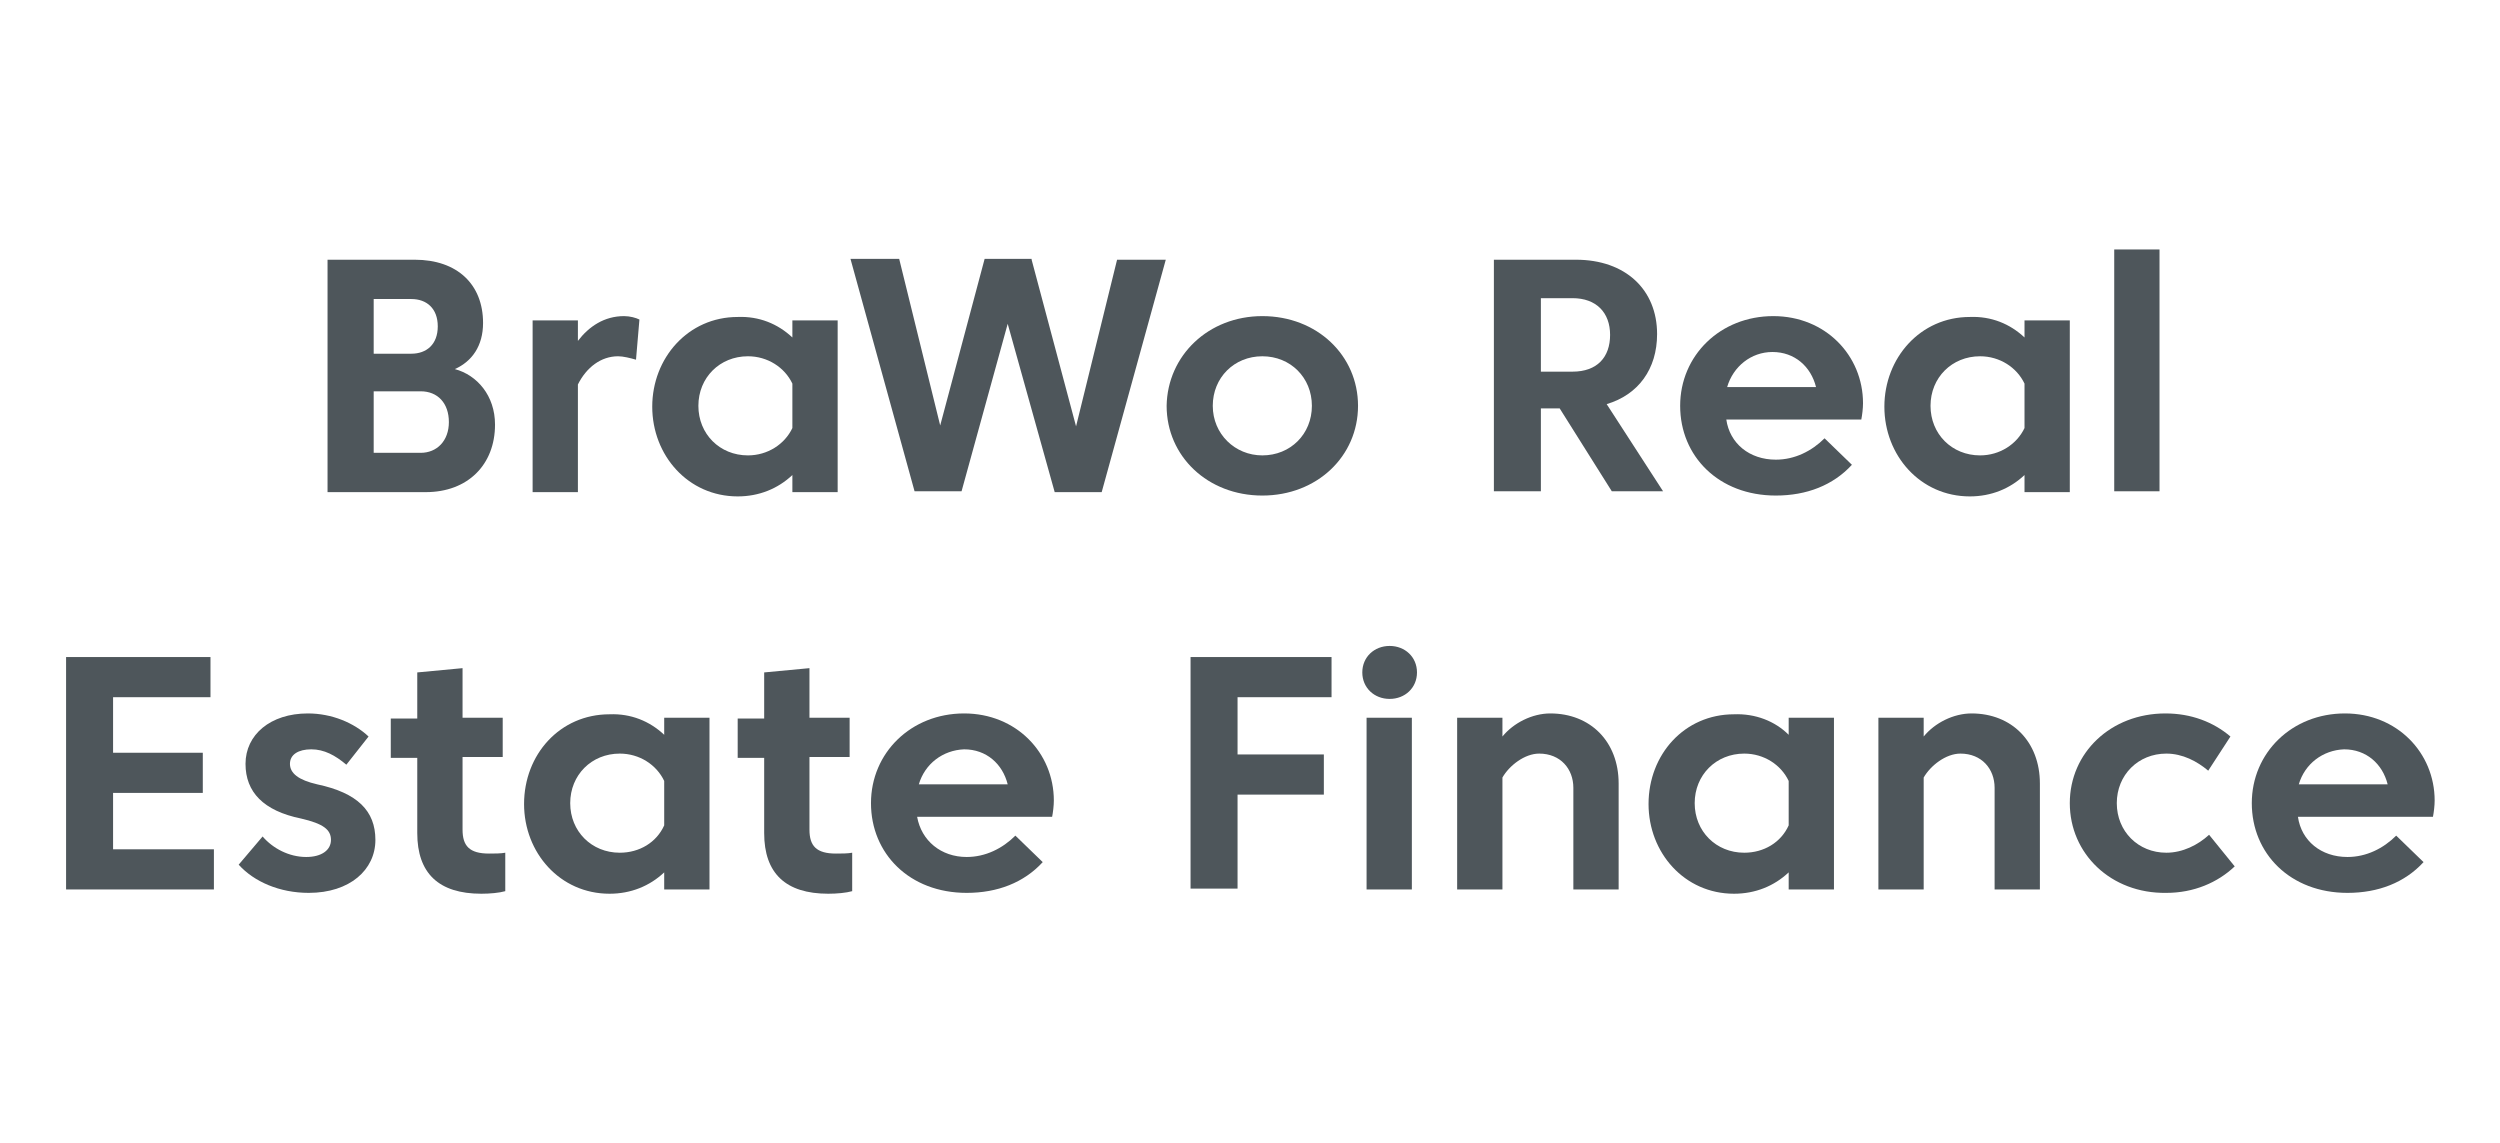 <?xml version="1.0" encoding="UTF-8" standalone="no"?>
<svg xmlns="http://www.w3.org/2000/svg" xmlns:xlink="http://www.w3.org/1999/xlink" xmlns:serif="http://www.serif.com/" width="100%" height="100%" viewBox="0 0 280 128" version="1.1" xml:space="preserve" style="fill-rule:evenodd;clip-rule:evenodd;stroke-linejoin:round;stroke-miterlimit:2;">
    <rect x="0" y="0.5" width="280" height="128" style="fill:none;"></rect>
    <g transform="matrix(0.957,0,0,0.957,6.061,2.771)">
        <g>
            <path d="M32,54.7L32,27.5L42.2,27.5C47.2,27.5 50.2,30.4 50.2,34.9C50.2,37.6 48.9,39.4 46.9,40.3C49.5,41 51.6,43.4 51.6,46.8C51.6,51.5 48.4,54.7 43.5,54.7L32,54.7ZM41.8,32.1L37.4,32.1L37.4,38.5L41.8,38.5C43.6,38.5 44.9,37.4 44.9,35.3C44.9,33.2 43.6,32.1 41.8,32.1ZM42.9,42.9L37.4,42.9L37.4,50.1L42.9,50.1C44.8,50.1 46.2,48.7 46.2,46.5C46.2,44.3 44.9,42.9 42.9,42.9Z" style="fill:rgb(78,86,91);fill-rule:nonzero;"></path>
            <path d="M61.3,42.1L61.3,54.7L56,54.7L56,34.6L61.3,34.6L61.3,37C62.6,35.3 64.4,34.1 66.7,34.1C67.4,34.1 68.1,34.3 68.5,34.5L68.1,39.2C67.4,39 66.6,38.8 66,38.8C64,38.8 62.3,40.1 61.3,42.1Z" style="fill:rgb(78,86,91);fill-rule:nonzero;"></path>
            <path d="M86.4,36.6L86.4,34.6L91.7,34.6L91.7,54.7L86.4,54.7L86.4,52.7C84.7,54.3 82.5,55.2 80,55.2C74.2,55.2 70,50.4 70,44.7C70,39 74.2,34.2 80,34.2C82.5,34.1 84.7,35 86.4,36.6ZM86.4,47.2L86.4,42C85.5,40.1 83.5,38.8 81.2,38.8C77.9,38.8 75.4,41.3 75.4,44.6C75.4,47.9 77.9,50.4 81.2,50.4C83.5,50.4 85.5,49.1 86.4,47.2Z" style="fill:rgb(78,86,91);fill-rule:nonzero;"></path>
            <path d="M114.4,27.5L119.6,47L124.4,27.5L130.1,27.5L122.6,54.7L117.1,54.7L111.6,35L106.2,54.6L100.7,54.6L93.2,27.4L98.9,27.4L103.7,46.9L108.9,27.4L114.4,27.4L114.4,27.5Z" style="fill:rgb(78,86,91);fill-rule:nonzero;"></path>
            <path d="M141.4,34.1C147.8,34.1 152.6,38.7 152.6,44.6C152.6,50.5 147.8,55.1 141.4,55.1C135,55.1 130.2,50.5 130.2,44.6C130.3,38.7 135.1,34.1 141.4,34.1ZM141.4,50.4C144.7,50.4 147.2,47.9 147.2,44.6C147.2,41.3 144.7,38.8 141.4,38.8C138.1,38.8 135.6,41.3 135.6,44.6C135.6,47.9 138.2,50.4 141.4,50.4Z" style="fill:rgb(78,86,91);fill-rule:nonzero;"></path>
            <path d="M178.1,27.5C183.9,27.5 187.6,31 187.6,36.2C187.6,40.3 185.4,43.3 181.7,44.4L188.3,54.6L182.3,54.6L176.2,44.9L174,44.9L174,54.6L168.5,54.6L168.5,27.5L178.1,27.5ZM174,32L174,40.6L177.7,40.6C180.6,40.6 182.1,38.9 182.1,36.3C182.1,33.7 180.5,32 177.7,32L174,32Z" style="fill:rgb(78,86,91);fill-rule:nonzero;"></path>
            <path d="M201.5,50.9C203.7,50.9 205.7,49.9 207.2,48.4L210.4,51.5C208.2,53.9 205.1,55.1 201.5,55.1C194.8,55.1 190.3,50.5 190.3,44.6C190.3,38.7 195,34.1 201.2,34.1C207.3,34.1 211.7,38.7 211.7,44.3C211.7,44.9 211.6,45.7 211.5,46.2L195.7,46.2C196.1,49 198.4,50.9 201.5,50.9ZM195.8,42.4L206.2,42.4C205.6,40 203.7,38.3 201.1,38.3C198.6,38.3 196.5,40 195.8,42.4Z" style="fill:rgb(78,86,91);fill-rule:nonzero;"></path>
            <path d="M230.6,36.6L230.6,34.6L235.9,34.6L235.9,54.7L230.6,54.7L230.6,52.7C228.9,54.3 226.7,55.2 224.2,55.2C218.4,55.2 214.2,50.4 214.2,44.7C214.2,39 218.4,34.2 224.2,34.2C226.7,34.1 228.9,35 230.6,36.6ZM230.6,47.2L230.6,42C229.7,40.1 227.7,38.8 225.4,38.8C222.1,38.8 219.6,41.3 219.6,44.6C219.6,47.9 222.1,50.4 225.4,50.4C227.7,50.4 229.7,49.1 230.6,47.2Z" style="fill:rgb(78,86,91);fill-rule:nonzero;"></path>
            <rect x="241.1" y="26.3" width="5.3" height="28.3" style="fill:rgb(78,86,91);fill-rule:nonzero;"></rect>
        </g>
        <g>
            <path d="M1.4,74L18.3,74L18.3,78.7L6.9,78.7L6.9,85.2L17.4,85.2L17.4,89.9L6.9,89.9L6.9,96.5L18.7,96.5L18.7,101.2L1.4,101.2L1.4,74Z" style="fill:rgb(78,86,91);fill-rule:nonzero;"></path>
            <path d="M24.4,95C25.6,96.4 27.5,97.4 29.5,97.4C31.3,97.4 32.4,96.6 32.4,95.4C32.4,94.2 31.5,93.5 28.9,92.9C24.5,92 22.4,89.8 22.4,86.5C22.4,83.1 25.3,80.6 29.7,80.6C32.5,80.6 35.1,81.7 36.8,83.3L34.2,86.6C32.9,85.5 31.6,84.8 30.1,84.8C28.6,84.8 27.6,85.4 27.6,86.5C27.6,87.6 28.6,88.4 30.8,88.9C35.5,89.9 37.6,92 37.6,95.4C37.6,98.9 34.6,101.6 29.8,101.6C26.4,101.6 23.4,100.3 21.6,98.3L24.4,95Z" style="fill:rgb(78,86,91);fill-rule:nonzero;"></path>
            <path d="M47.8,94.2C47.8,96.1 48.6,97 50.9,97C51.5,97 52.3,97 52.8,96.9L52.8,101.4C52.1,101.6 51,101.7 50,101.7C45,101.7 42.5,99.3 42.5,94.6L42.5,85.8L39.4,85.8L39.4,81.2L42.5,81.2L42.5,75.8L47.8,75.3L47.8,81.1L52.5,81.1L52.5,85.7L47.8,85.7L47.8,94.2Z" style="fill:rgb(78,86,91);fill-rule:nonzero;"></path>
            <path d="M71.4,83.1L71.4,81.1L76.7,81.1L76.7,101.2L71.4,101.2L71.4,99.2C69.7,100.8 67.5,101.7 65,101.7C59.2,101.7 55,96.9 55,91.2C55,85.4 59.2,80.7 65,80.7C67.5,80.6 69.7,81.5 71.4,83.1ZM71.4,93.7L71.4,88.5C70.5,86.6 68.5,85.3 66.2,85.3C62.9,85.3 60.4,87.8 60.4,91.1C60.4,94.4 62.9,96.9 66.2,96.9C68.5,96.9 70.5,95.7 71.4,93.7Z" style="fill:rgb(78,86,91);fill-rule:nonzero;"></path>
            <path d="M88.4,94.2C88.4,96.1 89.2,97 91.5,97C92.1,97 92.9,97 93.4,96.9L93.4,101.4C92.7,101.6 91.6,101.7 90.6,101.7C85.6,101.7 83.1,99.3 83.1,94.6L83.1,85.8L80,85.8L80,81.2L83.1,81.2L83.1,75.8L88.4,75.3L88.4,81.1L93.1,81.1L93.1,85.7L88.4,85.7L88.4,94.2Z" style="fill:rgb(78,86,91);fill-rule:nonzero;"></path>
            <path d="M106.8,97.4C109,97.4 111,96.4 112.5,94.9L115.7,98C113.5,100.4 110.4,101.6 106.8,101.6C100.1,101.6 95.6,97 95.6,91.1C95.6,85.2 100.3,80.6 106.5,80.6C112.6,80.6 117,85.2 117,90.8C117,91.4 116.9,92.2 116.8,92.7L101,92.7C101.5,95.5 103.8,97.4 106.8,97.4ZM101.2,88.9L111.6,88.9C111,86.5 109.1,84.8 106.5,84.8C104,84.9 101.9,86.5 101.2,88.9Z" style="fill:rgb(78,86,91);fill-rule:nonzero;"></path>
            <path d="M133,74L149.5,74L149.5,78.7L138.5,78.7L138.5,85.4L148.6,85.4L148.6,90.1L138.5,90.1L138.5,101.1L133,101.1L133,74Z" style="fill:rgb(78,86,91);fill-rule:nonzero;"></path>
            <path d="M156.3,72.7C158.1,72.7 159.5,74 159.5,75.8C159.5,77.6 158.1,78.9 156.3,78.9C154.5,78.9 153.1,77.6 153.1,75.8C153.1,74 154.5,72.7 156.3,72.7ZM153.6,81.1L158.9,81.1L158.9,101.2L153.6,101.2L153.6,81.1Z" style="fill:rgb(78,86,91);fill-rule:nonzero;"></path>
            <path d="M169.5,101.2L164.2,101.2L164.2,81.1L169.5,81.1L169.5,83.3C170.8,81.7 173,80.6 175.1,80.6C179.8,80.6 183.1,83.9 183.1,88.8L183.1,101.2L177.8,101.2L177.8,89.3C177.8,87.1 176.3,85.3 173.8,85.3C172.1,85.3 170.3,86.7 169.5,88.1L169.5,101.2Z" style="fill:rgb(78,86,91);fill-rule:nonzero;"></path>
            <path d="M203,83.1L203,81.1L208.3,81.1L208.3,101.2L203,101.2L203,99.2C201.3,100.8 199.1,101.7 196.6,101.7C190.8,101.7 186.6,96.9 186.6,91.2C186.6,85.4 190.8,80.7 196.6,80.7C199.1,80.6 201.4,81.5 203,83.1ZM203,93.7L203,88.5C202.1,86.6 200.1,85.3 197.8,85.3C194.5,85.3 192,87.8 192,91.1C192,94.4 194.5,96.9 197.8,96.9C200.1,96.9 202.1,95.7 203,93.7Z" style="fill:rgb(78,86,91);fill-rule:nonzero;"></path>
            <path d="M218.8,101.2L213.5,101.2L213.5,81.1L218.8,81.1L218.8,83.3C220.1,81.7 222.3,80.6 224.4,80.6C229.1,80.6 232.4,83.9 232.4,88.8L232.4,101.2L227.1,101.2L227.1,89.3C227.1,87.1 225.6,85.3 223.1,85.3C221.4,85.3 219.6,86.7 218.8,88.1L218.8,101.2Z" style="fill:rgb(78,86,91);fill-rule:nonzero;"></path>
            <path d="M235.9,91.1C235.9,85.2 240.7,80.6 247.1,80.6C250.1,80.6 252.7,81.6 254.7,83.3L252.1,87.3C250.8,86.2 249.1,85.3 247.2,85.3C243.9,85.3 241.4,87.8 241.4,91.1C241.4,94.4 243.9,96.9 247.2,96.9C249.1,96.9 250.9,96 252.2,94.8L255.2,98.5C253.2,100.4 250.4,101.6 247.2,101.6C240.7,101.7 235.9,97 235.9,91.1Z" style="fill:rgb(78,86,91);fill-rule:nonzero;"></path>
            <path d="M268.4,97.4C270.6,97.4 272.6,96.4 274.1,94.9L277.3,98C275.1,100.4 272,101.6 268.4,101.6C261.7,101.6 257.2,97 257.2,91.1C257.2,85.2 261.9,80.6 268.1,80.6C274.2,80.6 278.6,85.2 278.6,90.8C278.6,91.4 278.5,92.2 278.4,92.7L262.6,92.7C263,95.5 265.3,97.4 268.4,97.4ZM262.7,88.9L273.1,88.9C272.5,86.5 270.6,84.8 268,84.8C265.5,84.9 263.4,86.5 262.7,88.9Z" style="fill:rgb(78,86,91);fill-rule:nonzero;"></path>
        </g>
    </g>
</svg>
